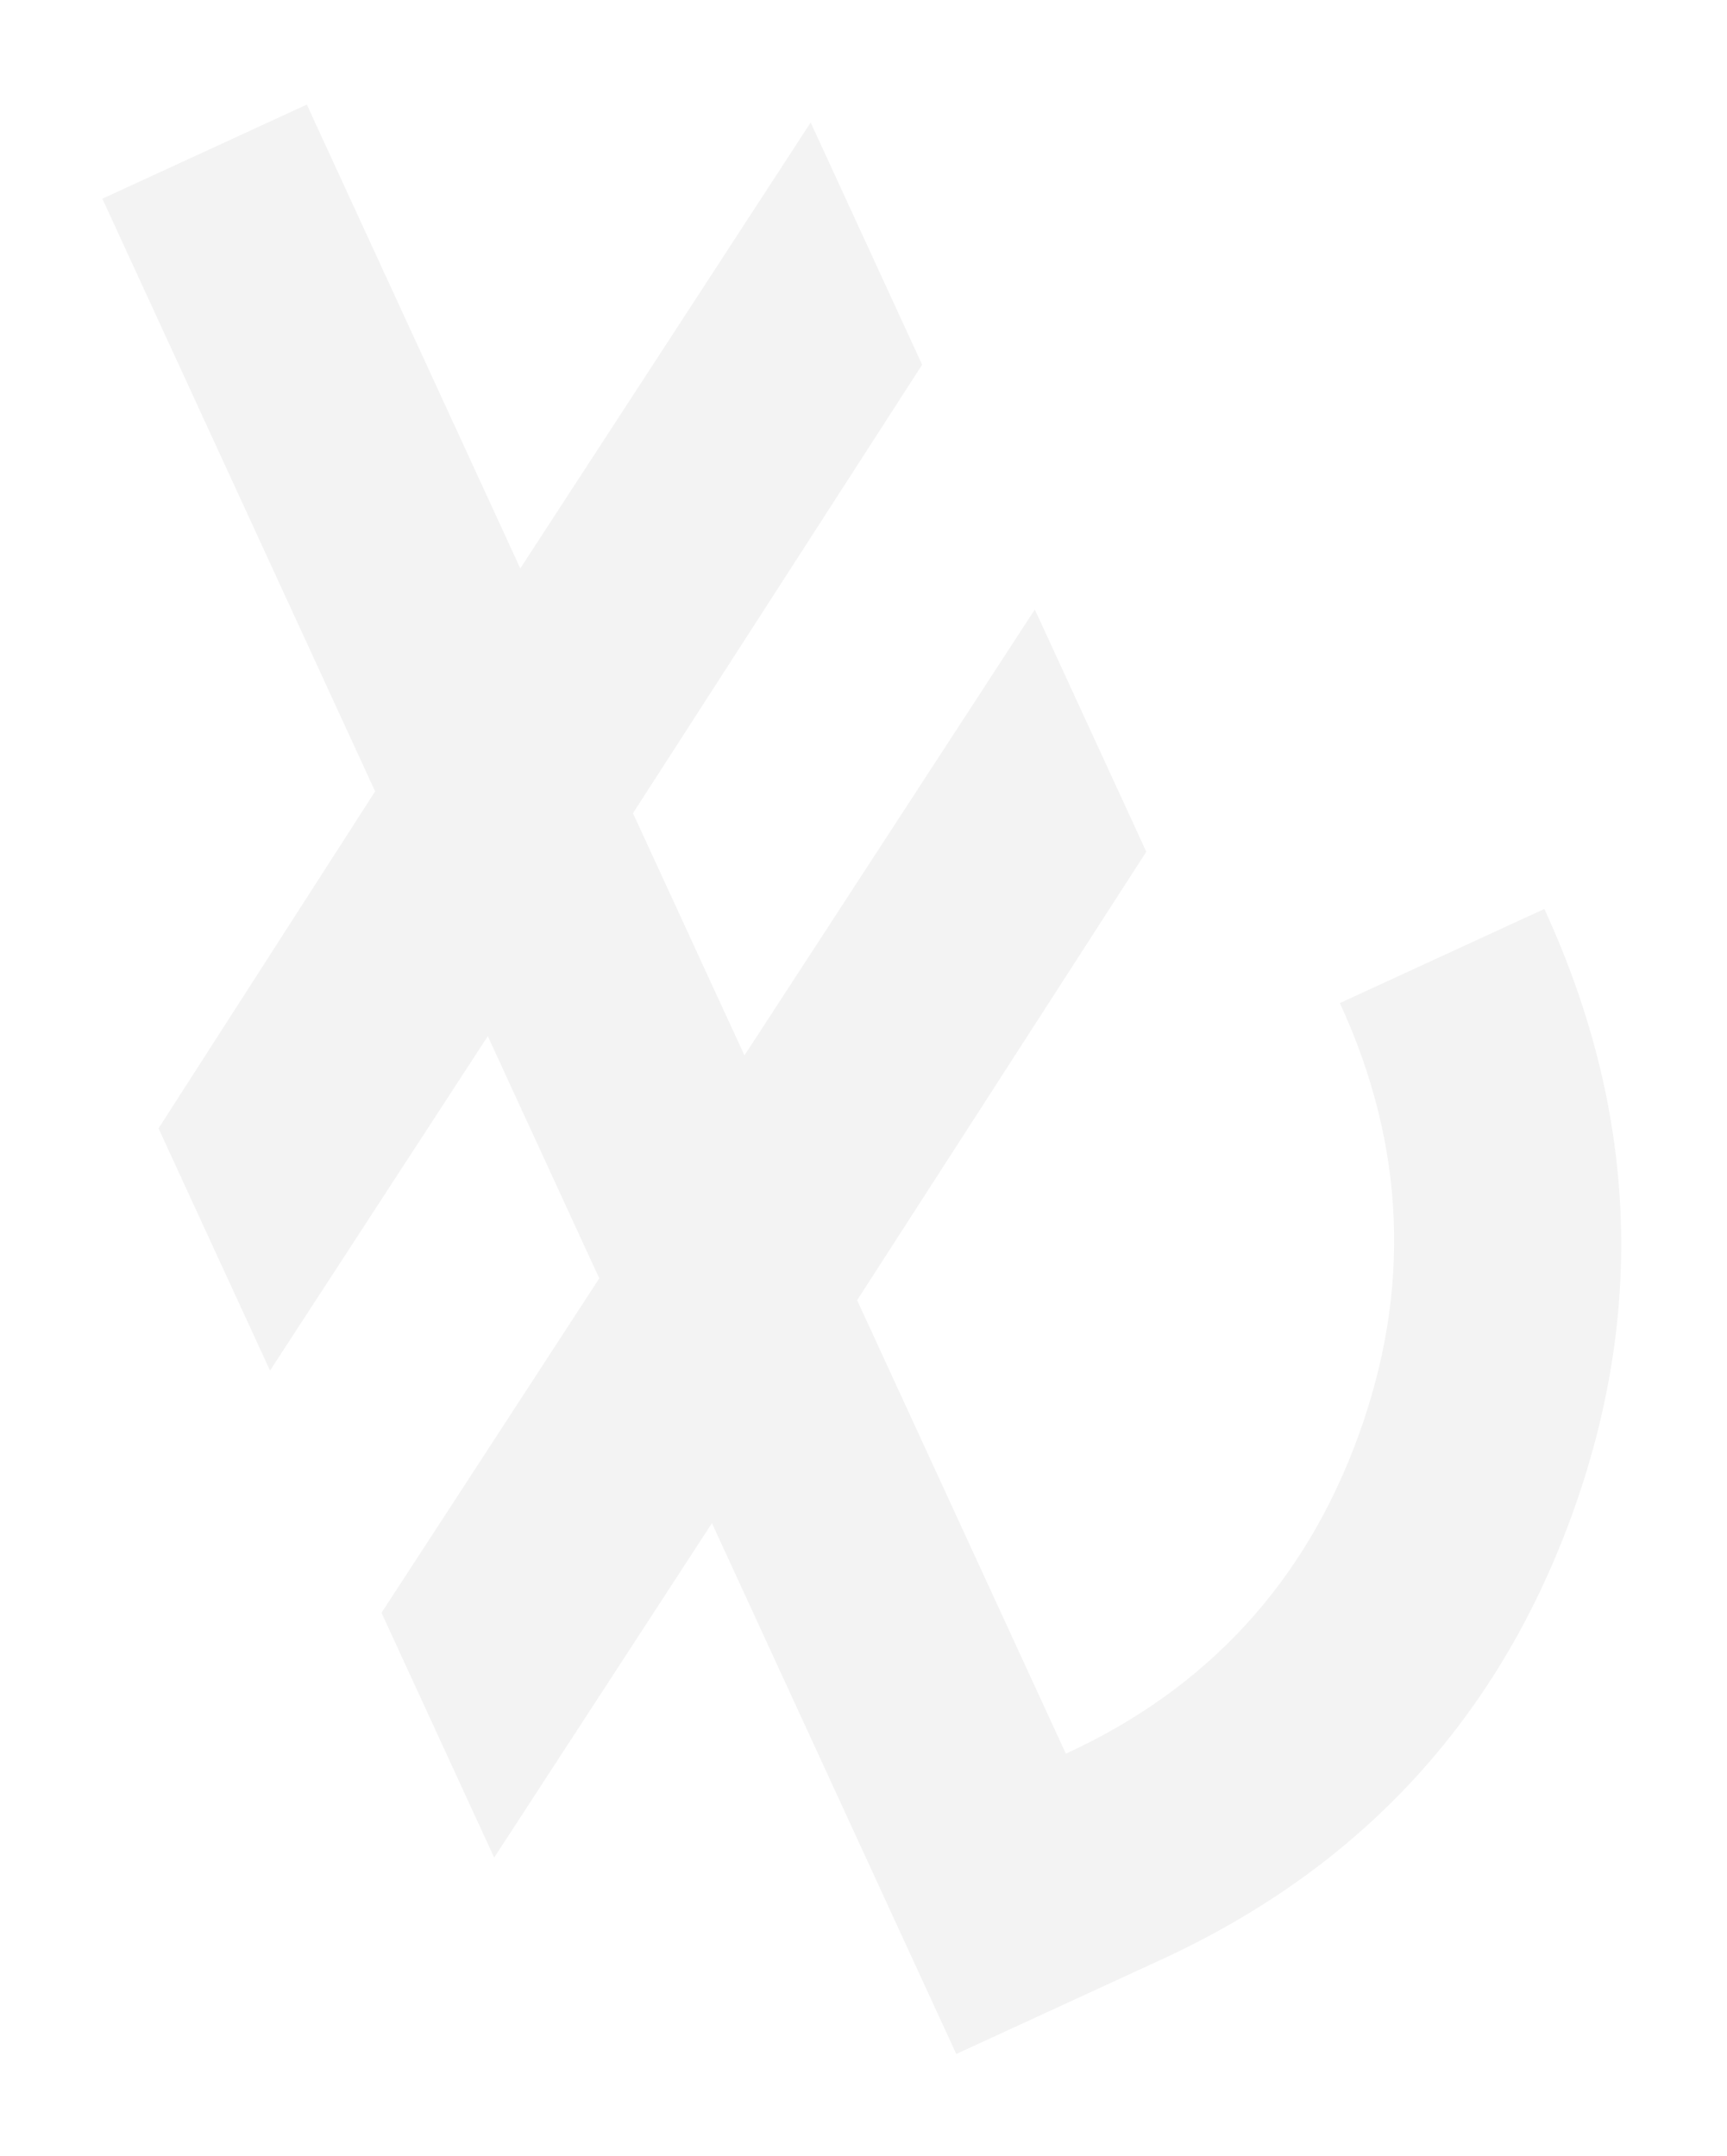 <?xml version="1.0" encoding="UTF-8"?> <svg xmlns="http://www.w3.org/2000/svg" width="169" height="211" viewBox="0 0 169 211" fill="none"> <g filter="url(#filter0_f_26_369)"> <path d="M93.578 200.997L69.669 149.053L48.359 181.779L37.334 157.824L58.644 125.098L47.734 101.395L26.424 134.122L15.514 110.419L36.708 77.441L10.015 19.445L30.024 10.235L50.915 55.623L79.329 11.987L90.238 35.69L61.941 79.578L72.85 103.28L101.264 59.645L112.174 83.347L83.876 127.235L104.303 171.614C118.143 165.244 127.678 154.895 132.908 140.566C138.138 126.237 137.541 112.101 131.115 98.159L151.125 88.948C160.178 108.617 161.061 128.431 153.775 148.391C146.489 168.352 133.094 182.817 113.588 191.787L93.578 200.997Z" fill="black" fill-opacity="0.05"></path> </g> <defs> <filter id="filter0_f_26_369" x="0.015" y="0.235" width="168.634" height="210.762" filterUnits="userSpaceOnUse" color-interpolation-filters="sRGB"> <feFlood flood-opacity="0" result="BackgroundImageFix"></feFlood> <feBlend mode="normal" in="SourceGraphic" in2="BackgroundImageFix" result="shape"></feBlend> <feGaussianBlur stdDeviation="5" result="effect1_foregroundBlur_26_369"></feGaussianBlur> </filter> </defs> </svg> 